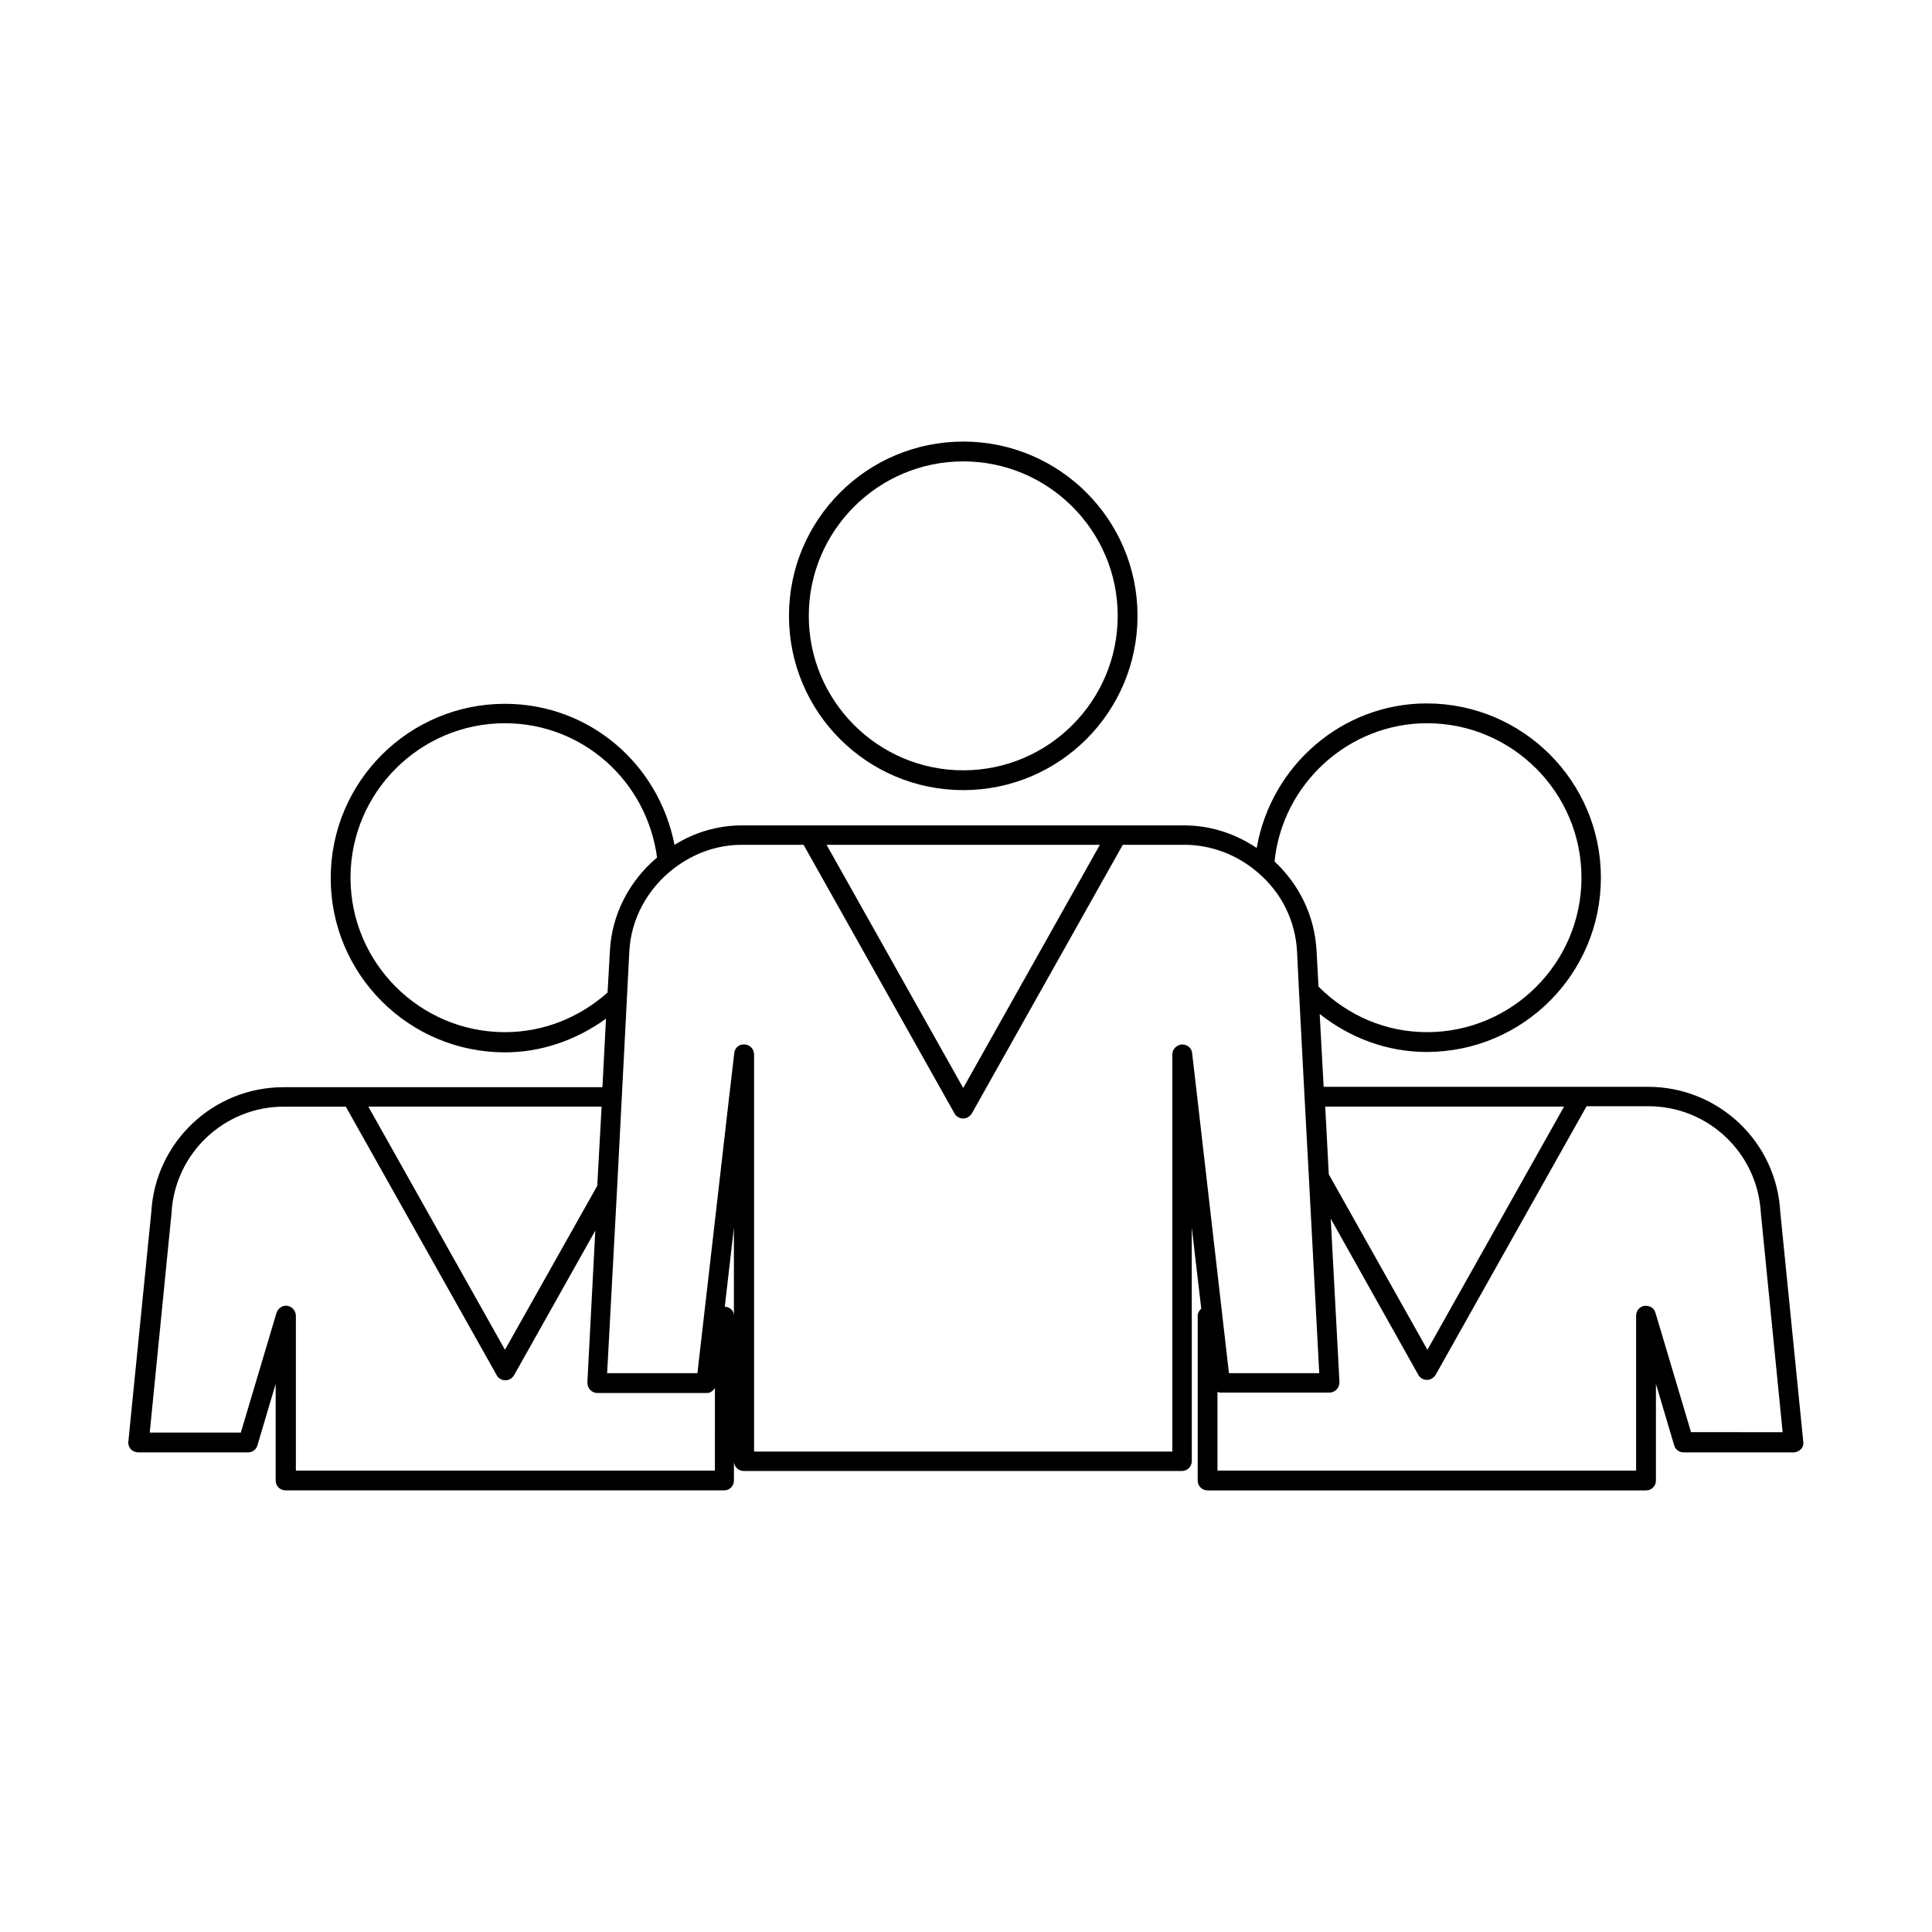 <?xml version="1.0" encoding="UTF-8"?>
<!-- Uploaded to: ICON Repo, www.svgrepo.com, Generator: ICON Repo Mixer Tools -->
<svg fill="#000000" width="800px" height="800px" version="1.1" viewBox="144 144 512 512" xmlns="http://www.w3.org/2000/svg">
 <g>
  <path d="m399.27 353.39c25.504 0 46.184-20.676 46.184-46.184 0-25.504-20.676-46.184-46.184-46.184-25.504 0-46.184 20.676-46.184 46.184 0 25.508 20.676 46.184 46.184 46.184zm0-87.117c22.566 0 40.934 18.367 40.934 40.934 0 22.566-18.367 40.934-40.934 40.934s-40.934-18.367-40.934-40.934c-0.004-22.562 18.367-40.934 40.934-40.934z"/>
  <path d="m615.8 465.29c-0.945-18.684-16.375-33.273-35.059-33.273h-85.961l-1.051-19.312c8.082 6.402 17.949 10.078 28.34 10.078 25.504 0 46.184-20.676 46.184-46.184 0-25.504-20.676-46.184-46.184-46.184-22.355 0-41.25 16.48-45.027 38.309-5.773-3.883-12.387-5.984-19.207-5.984h-117.24c-6.297 0-12.387 1.785-17.844 5.144-4.199-21.516-22.672-37.367-44.922-37.367-25.504 0-46.184 20.676-46.184 46.184 0 25.504 20.676 46.184 46.184 46.184 9.656 0 18.895-3.254 26.766-8.922l-0.945 18.156h-84.492c-18.684 0-34.008 14.59-35.059 33.062l-6.086 60.879c-0.105 0.734 0.211 1.469 0.629 1.996 0.523 0.523 1.258 0.84 1.996 0.84h29.074c1.156 0 2.203-0.734 2.519-1.891l4.828-16.27v25.609c0 1.469 1.156 2.625 2.625 2.625h116.19c1.469 0 2.625-1.156 2.625-2.625v-5.039c0 1.363 1.156 2.519 2.625 2.519h116.09c1.469 0 2.625-1.156 2.625-2.625l-0.012-61.922 2.519 21.516c-0.523 0.523-0.945 1.156-0.945 1.891v43.664c0 1.469 1.156 2.625 2.625 2.625h116.19c1.469 0 2.625-1.156 2.625-2.625v-25.609l4.828 16.27c0.316 1.156 1.363 1.891 2.519 1.891h29.074c0.734 0 1.469-0.316 1.996-0.84 0.523-0.523 0.734-1.258 0.629-1.996zm-108.11-28.027h50.801l-36.211 64.445-26.137-46.496-0.945-17.949zm14.484-101.6c22.566 0 40.934 18.367 40.934 40.934s-18.367 40.934-40.934 40.934c-10.812 0-20.992-4.305-28.758-12.07l-0.523-9.656c-0.523-9.027-4.512-17.32-11.125-23.512 2.098-20.57 19.625-36.629 40.406-36.629zm-137.5 32.223h50.801l-36.211 64.445-36.211-64.445zm-106.85 49.648c-22.566 0-40.934-18.367-40.934-40.934s18.367-40.934 40.934-40.934c20.469 0 37.574 15.219 40.305 35.582-7.453 6.297-11.965 15.113-12.492 24.664l-0.629 11.125c-7.555 6.719-17.105 10.496-27.184 10.496zm-14.484 19.73h40.094l-1.156 20.992-24.457 43.453-36.211-64.445zm70.008 96.461h-110.94v-41.039c0-1.258-0.945-2.414-2.203-2.625-1.363-0.211-2.519 0.629-2.938 1.891l-9.445 31.699h-24.141l5.773-58.148c0.84-15.848 13.961-28.234 29.809-28.234h16.375l39.988 71.164c0.418 0.84 1.363 1.363 2.309 1.363 0.945 0 1.785-0.523 2.309-1.363l21.516-38.309-2.098 40.199c0 0.734 0.211 1.469 0.734 1.996 0.523 0.523 1.156 0.84 1.891 0.84h29.074c0.945 0 1.68-0.629 2.098-1.363l-0.004 21.93zm5.144-41.039c0-1.363-1.051-2.309-2.414-2.414l2.414-20.887zm122.8-57.836-1.363-11.754c-0.105-1.363-1.258-2.309-2.731-2.309-1.363 0.105-2.519 1.258-2.519 2.625v105.27h-110.84v-105.27c0-1.363-1.051-2.519-2.519-2.625s-2.625 0.945-2.731 2.309l-1.363 11.652-8.398 73.156h-23.93l2.625-48.703 1.258-24.352 1.363-26.344 0.629-12.281c0.418-8.605 4.723-16.582 11.754-22.043 5.352-4.094 11.547-6.297 18.055-6.297h16.375l39.988 71.164c0.418 0.84 1.363 1.363 2.309 1.363 0.945 0 1.785-0.523 2.309-1.363l39.988-71.164h16.375c7.031 0 13.961 2.625 19.418 7.348 6.297 5.352 9.973 12.805 10.391 20.992l0.523 10.707 1.469 27.918 1.156 21.41 2.731 51.641h-23.93zm130.88 88.797-9.445-31.699c-0.316-1.258-1.469-1.996-2.938-1.891-1.258 0.211-2.203 1.258-2.203 2.625v41.039l-29.602 0.004h-81.344v-20.887c0.211 0.105 0.418 0.211 0.629 0.211h29.074c0.734 0 1.363-0.316 1.891-0.84 0.523-0.523 0.734-1.258 0.734-1.996l-2.309-43.242 23.195 41.355c0.418 0.84 1.363 1.363 2.309 1.363s1.785-0.523 2.309-1.363l39.988-71.164h16.375c15.848 0 28.969 12.387 29.809 28.34l5.773 58.043-24.246-0.004z"/>
 </g>
</svg>